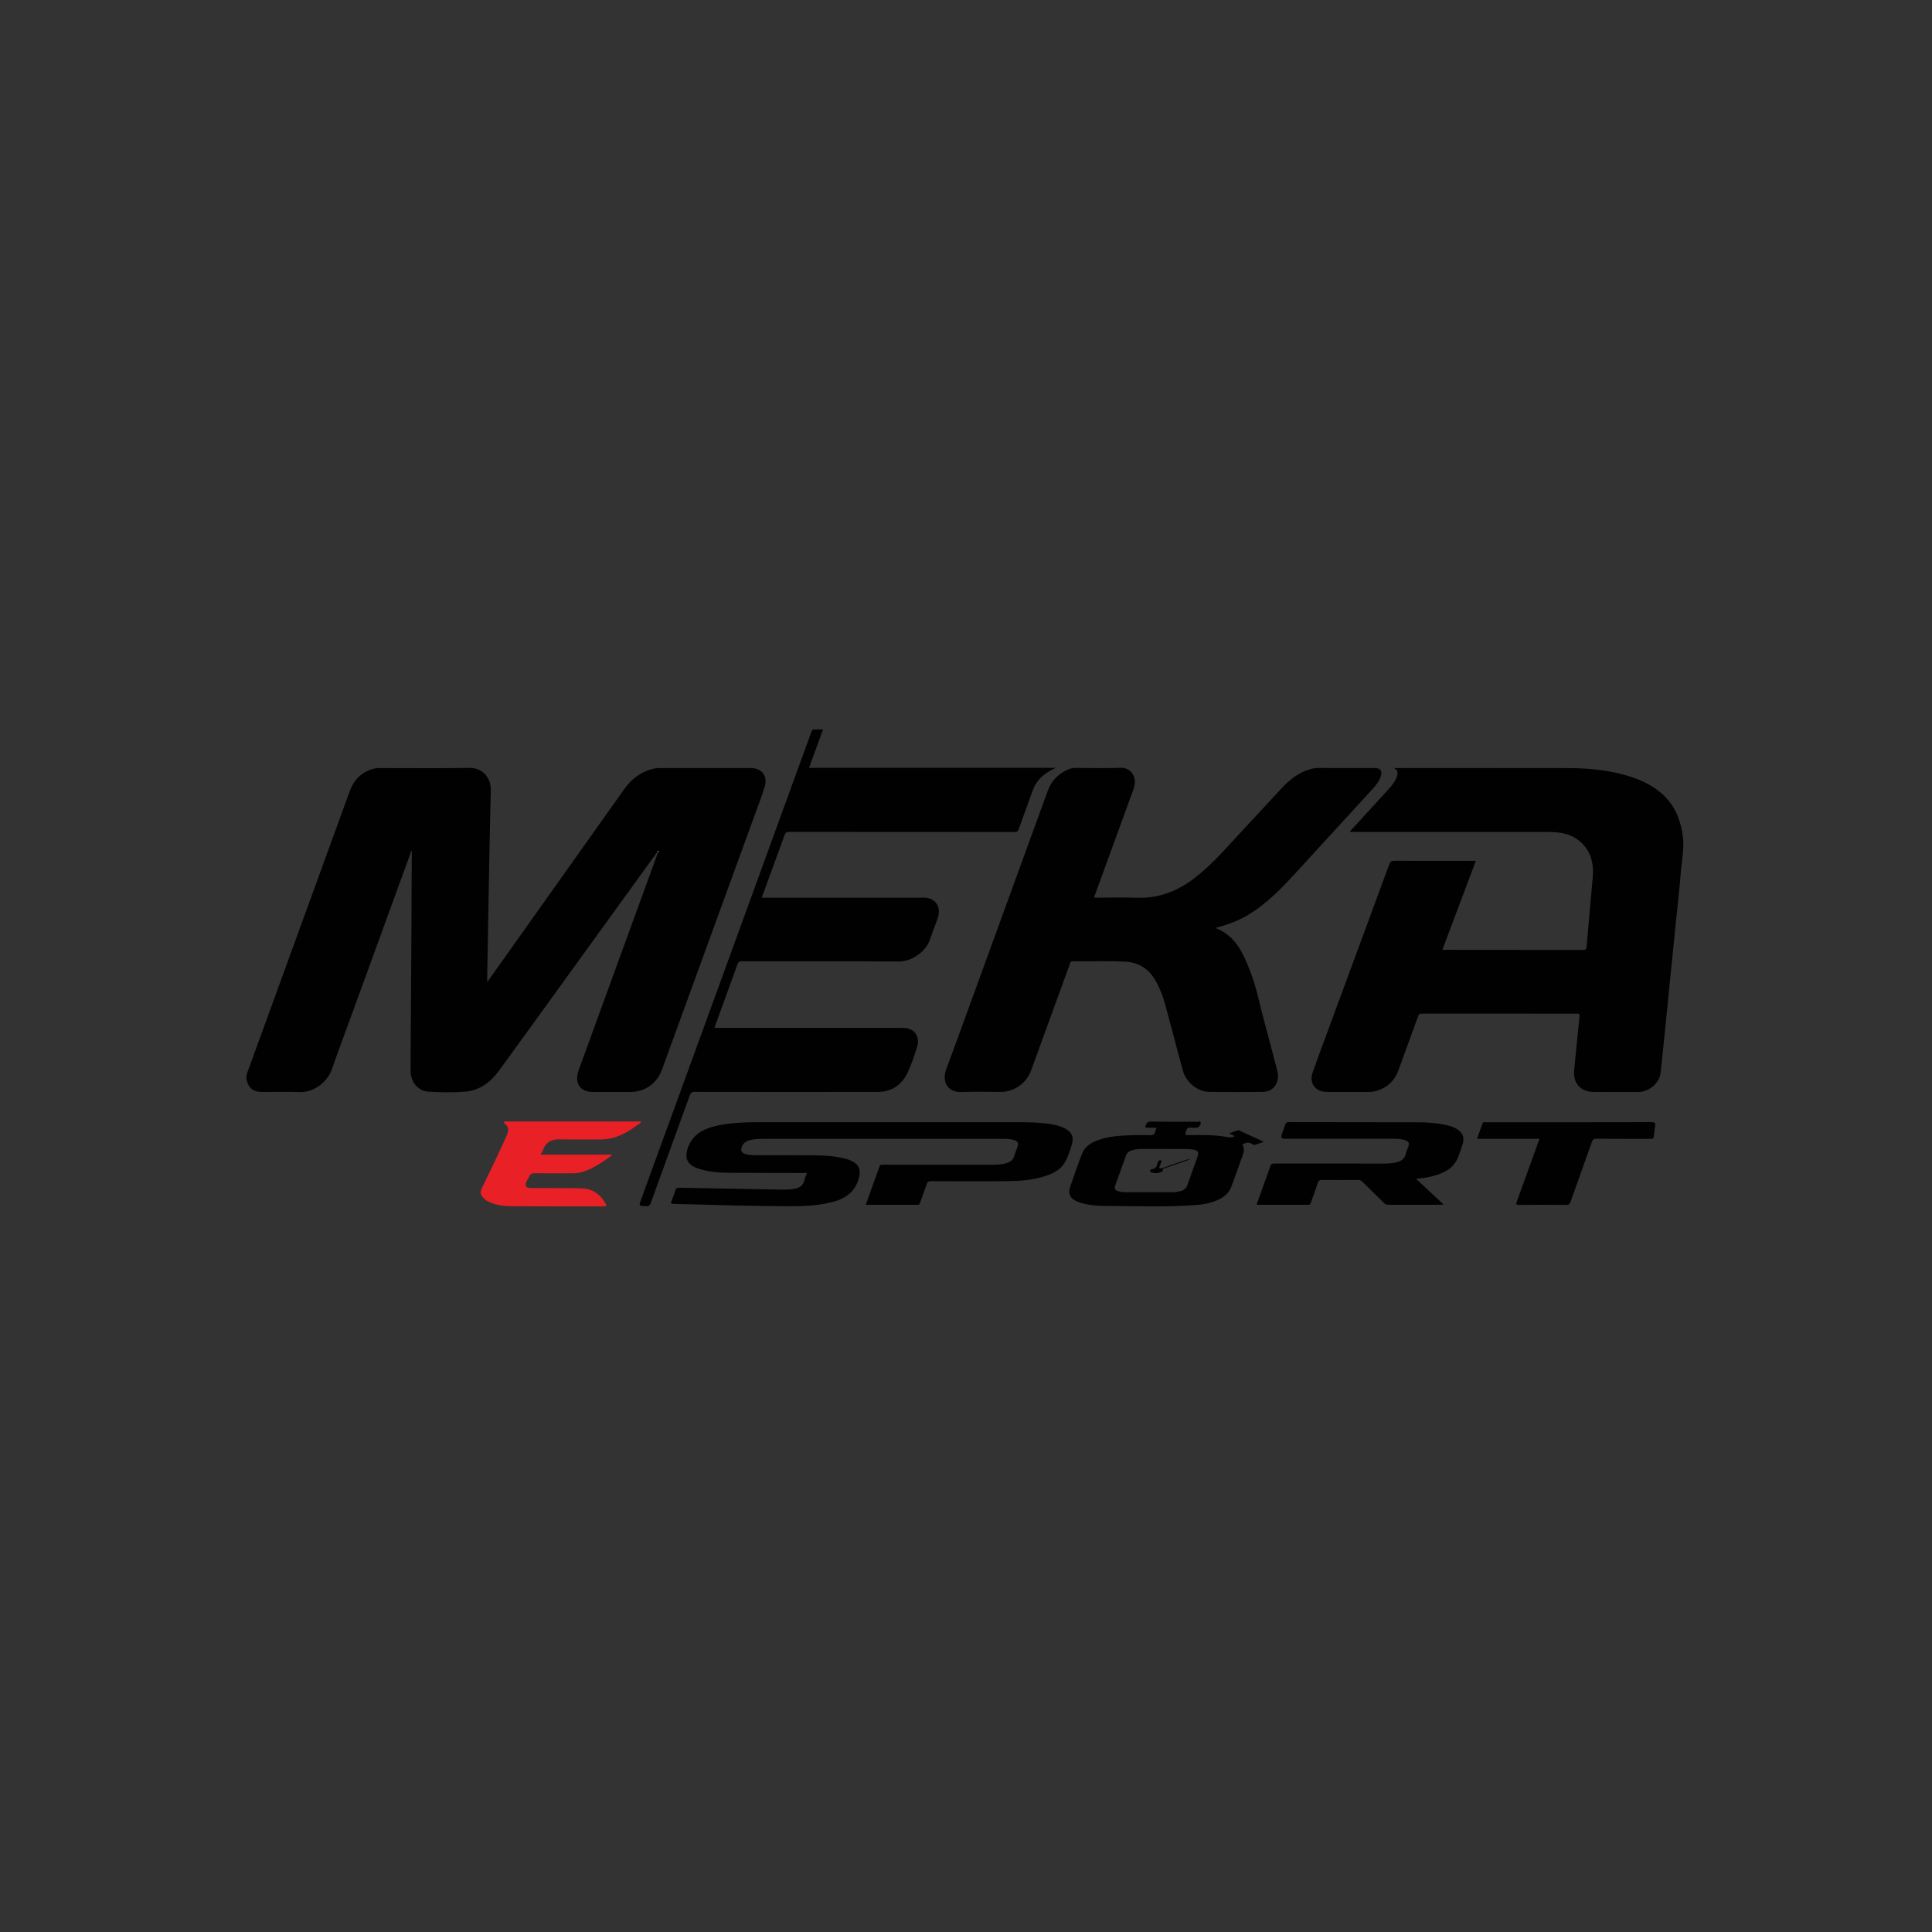 <svg width="400" height="400" viewBox="0 0 400 400" fill="none" xmlns="http://www.w3.org/2000/svg">
<rect x="0" y="0" width="400" height="400" fill="#333333" stroke="none"/>
<g clip-path="url(#clip0_49_13207)">
<path d="M136.144 176.308C129.938 184.882 123.732 193.461 117.532 202.035C112.779 208.6 108.054 215.182 103.274 221.725C101.562 224.065 99.307 225.765 96.35 226.012C93.858 226.219 91.322 226.174 88.819 226.029C86.457 225.888 84.987 224.008 84.998 221.512C85.054 212.657 85.116 203.803 85.166 194.948C85.2 189.028 85.222 183.114 85.251 177.194C85.251 176.858 85.251 176.527 85.251 176.179C84.97 176.218 85.049 176.51 84.987 176.672C80.857 187.979 76.738 199.297 72.62 210.609C71.301 214.223 69.938 217.825 68.686 221.461C67.934 223.649 65.291 226.208 62.093 226.101C59.495 226.012 56.892 226.09 54.288 226.079C52.436 226.073 51.438 225.288 51.045 223.52C50.893 222.836 51.157 222.196 51.387 221.573C52.633 218.117 53.895 214.671 55.152 211.221C60.909 195.403 66.661 179.59 72.418 163.778C73.327 161.281 75.061 159.676 77.675 159.087C78.018 159.008 78.388 159.02 78.747 159.02C84.891 159.02 91.041 159.081 97.186 158.986C99.862 158.947 101.68 161 101.613 163.581C101.394 171.83 101.271 180.073 101.119 188.321C101.024 193.276 100.939 198.225 100.85 203.191C101.102 203.269 101.113 203.006 101.192 202.888C110.563 189.696 119.917 176.493 129.293 163.307C130.853 161.118 132.946 159.642 135.617 159.081C135.92 159.02 136.24 159.014 136.554 159.014C142.833 159.014 149.117 159.014 155.396 159.014C157.674 159.014 158.976 160.591 158.336 162.79C157.708 164.956 156.872 167.06 156.098 169.181C149.746 186.621 143.394 204.061 137.036 221.5C136.009 224.323 133.496 226.085 130.516 226.085C127.89 226.085 125.264 226.096 122.644 226.085C120.904 226.073 119.748 225.187 119.524 223.728C119.4 222.931 119.591 222.174 119.86 221.427C121.965 215.659 124.063 209.885 126.162 204.111C129.5 194.948 132.845 185.785 136.183 176.622C136.211 176.543 136.206 176.448 136.217 176.358C136.341 176.341 136.369 176.224 136.301 176.179C136.211 176.117 136.195 176.257 136.144 176.308Z" fill="#010101"/>
<path d="M305.552 178.244C303.24 184.388 300.951 190.482 298.656 196.575C298.858 196.727 299.065 196.654 299.251 196.654C308.739 196.654 318.228 196.654 327.716 196.676C328.311 196.676 328.446 196.502 328.491 195.953C328.889 191.239 329.321 186.531 329.747 181.818C329.815 181.055 329.843 180.297 329.775 179.534C329.461 175.786 326.908 173.053 323.188 172.447C322.234 172.29 321.275 172.245 320.309 172.245C306.96 172.245 293.611 172.245 280.268 172.245H279.533C279.555 171.937 279.774 171.83 279.909 171.679C282.389 168.963 284.88 166.258 287.36 163.542C288.073 162.762 288.746 161.954 289.139 160.956C289.414 160.254 289.549 159.575 288.64 159.014C289.1 159.014 289.409 159.014 289.712 159.014C301.332 159.014 312.953 159.003 324.574 159.025C328.777 159.031 332.94 159.412 336.992 160.624C340.106 161.556 342.956 162.953 345.167 165.416C347.052 167.521 347.928 170.029 348.371 172.79C348.797 175.466 348.186 178.053 347.989 180.679C347.771 183.625 347.417 186.559 347.12 189.5C346.783 192.861 346.435 196.228 346.098 199.589C345.807 202.484 345.526 205.379 345.234 208.275C344.898 211.636 344.561 215.003 344.213 218.364C344.078 219.654 343.927 220.939 343.787 222.23C343.585 224.065 341.548 226.096 339.18 226.085C336.06 226.073 332.946 226.113 329.826 226.073C327.245 226.04 325.651 224.177 325.909 221.618C326.28 217.892 326.633 214.167 327.02 210.441C327.077 209.93 326.914 209.863 326.465 209.863C315.764 209.874 305.064 209.874 294.363 209.857C293.864 209.857 293.718 210.076 293.578 210.463C292.237 214.178 290.89 217.898 289.526 221.601C288.713 223.807 287.158 225.243 284.886 225.888C284.364 226.034 283.831 226.079 283.292 226.079C280.509 226.079 277.732 226.079 274.948 226.079C274.477 226.079 274.006 226.04 273.551 225.905C271.946 225.428 271.138 223.88 271.739 222.151C272.827 219.015 274 215.906 275.15 212.792C279.314 201.508 283.483 190.229 287.635 178.945C287.832 178.401 288.062 178.21 288.668 178.216C294.049 178.244 299.436 178.232 304.817 178.232H305.552V178.244Z" fill="#010101"/>
<path d="M226.614 185.852H227.298C229.969 185.852 232.64 185.768 235.305 185.869C239.878 186.043 243.823 184.511 247.375 181.745C249.434 180.14 251.314 178.35 253.082 176.436C257.167 172.032 261.235 167.61 265.336 163.211C267.003 161.421 268.883 159.923 271.296 159.238C271.84 159.087 272.379 158.997 272.945 159.002C276.851 159.014 280.75 159.002 284.656 159.008C285.806 159.008 286.244 159.597 285.885 160.703C285.526 161.819 284.785 162.695 284.011 163.536C279.275 168.715 274.528 173.883 269.786 179.057C267.452 181.604 265.163 184.186 262.52 186.43C258.957 189.46 256.168 190.936 251.628 192.125C255.91 193.736 257.475 197.54 258.934 201.339C260.191 204.605 260.814 208.072 261.745 211.445C262.671 214.795 263.524 218.167 264.405 221.528C264.613 222.319 264.686 223.11 264.427 223.907C263.979 225.288 262.94 226.056 261.302 226.068C257.666 226.096 254.035 226.118 250.399 226.062C247.852 226.023 245.535 224.064 244.856 221.528C243.672 217.118 242.504 212.702 241.326 208.286C240.799 206.311 240.097 204.408 239.014 202.663C237.628 200.441 235.608 199.24 233.027 199.106C229.374 198.915 225.716 199.072 222.057 199.022C221.642 199.022 221.614 199.291 221.513 199.56C219.19 205.94 216.867 212.32 214.544 218.7C214.185 219.682 213.826 220.67 213.467 221.652C212.501 224.283 209.971 226.062 207.171 226.068C204.5 226.068 201.829 225.989 199.164 226.09C195.954 226.208 195.034 223.716 195.898 221.405C198.462 214.514 200.954 207.59 203.473 200.682C207.973 188.332 212.473 175.988 216.962 163.632C217.72 161.539 219.207 160.175 221.182 159.289C221.676 159.07 222.198 158.986 222.747 158.991C225.867 159.008 228.987 159.075 232.101 158.969C233.83 158.913 235.058 160.394 234.957 162.044C234.924 162.61 234.772 163.144 234.576 163.671C231.922 170.96 229.262 178.249 226.608 185.538C226.58 185.622 226.518 185.695 226.608 185.835L226.614 185.852Z" fill="#010101"/>
<path d="M170.395 151.023C169.413 153.722 168.476 156.309 167.505 158.98H218.573C217.725 159.378 216.934 159.811 216.216 160.372C215.116 161.23 214.297 162.291 213.826 163.621C212.866 166.308 211.867 168.979 210.919 171.673C210.751 172.144 210.521 172.256 210.049 172.256C194.506 172.245 178.958 172.251 163.415 172.234C162.865 172.234 162.612 172.38 162.421 172.918C160.901 177.166 159.335 181.402 157.781 185.639C157.77 185.678 157.781 185.723 157.781 185.852H158.477C169.245 185.852 180.013 185.852 190.78 185.852C191.05 185.852 191.319 185.846 191.588 185.863C193.468 185.97 194.652 187.451 194.332 189.314C194.175 190.223 193.777 191.059 193.468 191.923C193.171 192.765 192.828 193.596 192.565 194.448C191.88 196.687 189.131 199.095 185.966 199.072C175.176 198.994 164.385 199.044 153.595 199.027C153.084 199.027 152.86 199.167 152.686 199.65C151.137 203.959 149.561 208.258 147.995 212.556C147.973 212.618 147.967 212.685 147.956 212.752C148.191 212.881 148.438 212.814 148.674 212.814C161.35 212.814 174.02 212.814 186.695 212.814C187.217 212.814 187.728 212.836 188.222 213.005C189.692 213.498 190.427 215.053 189.877 216.747C189.293 218.549 188.721 220.372 187.913 222.072C186.707 224.614 184.619 226.062 181.735 226.068C169.104 226.09 156.479 226.084 143.848 226.062C143.248 226.062 143.012 226.242 142.81 226.791C140.128 234.226 137.418 241.644 134.73 249.073C134.551 249.567 134.326 249.752 133.776 249.736C132.222 249.691 132.228 249.724 132.766 248.249C138.54 232.408 144.314 216.562 150.082 200.722C156.047 184.343 162.017 167.958 167.971 151.573C168.122 151.147 168.302 150.962 168.768 151.007C169.278 151.057 169.795 151.018 170.406 151.018L170.395 151.023Z" fill="#010101"/>
<path d="M179.249 249.433C180.22 246.728 181.168 244.119 182.094 241.499C182.19 241.235 182.313 241.134 182.577 241.157C182.734 241.168 182.891 241.157 183.048 241.157C190.539 241.157 198.03 241.157 205.521 241.157C206.509 241.157 207.491 241.089 208.444 240.803C209.224 240.567 209.774 240.13 210.004 239.305C210.184 238.665 210.453 238.048 210.672 237.414C210.93 236.679 210.767 236.336 210.044 236.067C209.578 235.893 209.09 235.831 208.596 235.803C208.192 235.781 207.788 235.781 207.384 235.781C190.966 235.781 174.547 235.781 158.129 235.781C157.141 235.781 156.154 235.803 155.194 236.078C154.397 236.308 153.786 236.724 153.55 237.582C153.359 238.267 153.5 238.626 154.19 238.878C154.981 239.17 155.817 239.176 156.647 239.181C160.53 239.181 164.408 239.165 168.291 239.193C170.485 239.209 172.679 239.31 174.828 239.838C175.484 240.001 176.118 240.214 176.696 240.562C177.897 241.28 178.2 242.284 177.88 243.653C177.117 246.925 174.788 248.344 171.77 249.007C169.419 249.523 167.028 249.725 164.627 249.73C156.215 249.742 147.81 249.461 139.399 249.253C138.916 249.242 138.826 249.141 139.023 248.681C139.326 247.963 139.606 247.233 139.814 246.482C139.949 245.988 140.195 245.892 140.661 245.904C147.411 246.038 154.162 246.167 160.912 246.28C161.984 246.296 163.061 246.341 164.133 246.184C165.317 246.01 166.288 245.612 166.562 244.271C166.652 243.822 166.877 243.395 167.039 242.952C166.815 242.756 166.557 242.857 166.332 242.857C161.153 242.84 155.969 242.851 150.789 242.812C148.747 242.795 146.716 242.61 144.752 242.004C144.37 241.886 143.989 241.74 143.635 241.549C142.249 240.814 141.845 239.703 142.255 238.171C142.872 235.882 144.336 234.434 146.519 233.626C148.433 232.919 150.43 232.656 152.445 232.493C153.965 232.369 155.492 232.341 157.018 232.341C174.918 232.341 192.817 232.341 210.717 232.341C213.208 232.341 215.7 232.381 218.157 232.863C219.083 233.043 219.992 233.29 220.8 233.8C221.911 234.502 222.315 235.461 221.973 236.729C221.653 237.913 221.255 239.075 220.733 240.18C219.88 241.998 218.275 242.896 216.452 243.485C213.994 244.276 211.446 244.506 208.893 244.534C203.512 244.591 198.125 244.568 192.744 244.551C192.222 244.551 192.015 244.72 191.852 245.191C191.42 246.482 190.926 247.75 190.483 249.035C190.388 249.304 190.292 249.45 189.978 249.444C186.437 249.439 182.897 249.444 179.244 249.444L179.249 249.433Z" fill="#010101"/>
<path d="M293.185 244.063C295.126 245.875 296.967 247.592 298.813 249.315C298.74 249.539 298.549 249.427 298.42 249.433C294.762 249.438 291.109 249.433 287.45 249.444C287.057 249.444 286.788 249.315 286.519 249.04C285.037 247.57 283.534 246.128 282.058 244.658C281.8 244.4 281.547 244.293 281.177 244.293C278.663 244.31 276.149 244.31 273.641 244.293C273.209 244.293 273.018 244.416 272.878 244.826C272.407 246.218 271.89 247.592 271.397 248.978C271.312 249.22 271.268 249.438 270.925 249.438C267.362 249.433 263.799 249.438 260.157 249.438C260.819 247.581 261.454 245.791 262.093 244.001C262.391 243.165 262.733 242.335 262.991 241.487C263.131 241.027 263.356 240.893 263.833 240.893C271.436 240.909 279.045 240.904 286.648 240.904C287.478 240.904 288.303 240.836 289.117 240.646C290.076 240.427 290.789 239.955 291.041 238.923C291.165 238.407 291.401 237.913 291.574 237.408C291.833 236.673 291.67 236.319 290.94 236.061C290.166 235.792 289.358 235.769 288.55 235.769C281.037 235.769 273.518 235.769 266.004 235.769C265.372 235.769 265.163 235.476 265.376 234.889C265.623 234.198 265.881 233.508 266.111 232.812C266.223 232.47 266.375 232.324 266.773 232.324C275.768 232.341 284.762 232.335 293.757 232.358C295.71 232.358 297.657 232.521 299.57 232.97C300.339 233.149 301.085 233.39 301.748 233.822C302.808 234.513 303.223 235.495 302.87 236.712C302.55 237.801 302.196 238.884 301.736 239.916C300.951 241.672 299.436 242.604 297.685 243.193C296.282 243.67 294.829 243.917 293.19 244.057L293.185 244.063Z" fill="#010101"/>
<path d="M239.452 233.48C238.751 233.48 238.122 233.469 237.494 233.48C237.179 233.485 237.062 233.457 237.174 233.076C237.348 232.464 237.617 232.206 238.324 232.217C241.528 232.268 244.738 232.234 247.942 232.251C248.155 232.251 248.525 232.032 248.593 232.43C248.666 232.846 248.172 233.463 247.818 233.469C247.369 233.474 246.915 233.508 246.472 233.463C245.955 233.407 245.736 233.609 245.591 234.103C245.316 235.017 245.276 235.006 246.27 235.006C248.912 235.006 251.567 234.916 254.181 235.438C254.692 235.539 255.135 235.511 255.651 235.23C255.259 235.04 254.916 234.866 254.479 234.652C255.102 234.434 255.635 234.243 256.168 234.052C256.325 233.996 256.465 233.99 256.617 234.063C258.255 234.826 259.899 235.584 261.65 236.398C260.999 236.628 260.455 236.807 259.922 237.009C259.708 237.088 259.518 237.048 259.349 236.931C258.637 236.42 257.935 236.504 257.234 236.97C257.627 237.638 257.582 238.361 257.324 239.08C256.544 241.262 255.752 243.445 254.967 245.628C254.507 246.907 253.581 247.743 252.391 248.321C250.775 249.113 249.025 249.404 247.257 249.522C241.006 249.937 234.75 249.696 228.493 249.674C226.933 249.674 225.357 249.5 223.842 249.062C223.415 248.939 222.989 248.776 222.601 248.563C221.507 247.968 221.115 247.042 221.524 245.852C222.321 243.518 223.129 241.178 224.016 238.878C224.593 237.374 225.873 236.577 227.332 236.05C229.47 235.275 231.708 235.124 233.953 235.045C235.345 235 236.736 234.978 238.122 235.034C238.767 235.062 239.065 234.849 239.183 234.254C239.227 234.018 239.334 233.794 239.446 233.48H239.452ZM241.029 237.879C239.615 237.879 238.201 237.873 236.792 237.879C236.007 237.879 235.221 237.896 234.458 238.126C233.886 238.3 233.375 238.558 233.151 239.175C232.399 241.274 231.641 243.372 230.884 245.465C230.67 246.049 230.861 246.408 231.439 246.599C231.933 246.761 232.444 246.84 232.96 246.84C236.237 246.846 239.508 246.846 242.785 246.84C243.369 246.84 243.947 246.745 244.508 246.582C245.175 246.391 245.619 245.998 245.854 245.314C246.5 243.428 247.19 241.565 247.863 239.691C248.29 238.502 248.082 238.131 246.814 237.969C246.281 237.901 245.742 237.89 245.203 237.885C243.812 237.873 242.42 237.885 241.034 237.885L241.029 237.879Z" fill="#010101"/>
<path d="M111.921 239.052H126.802C125.977 239.759 125.219 240.253 124.462 240.735C122.947 241.689 121.404 242.57 119.591 242.856C119.187 242.918 118.789 242.918 118.385 242.918C115.804 242.918 113.222 242.941 110.647 242.907C110.119 242.901 109.811 243.058 109.598 243.519C109.39 243.962 109.109 244.377 108.93 244.826C108.677 245.471 108.936 245.887 109.626 245.954C110.047 245.999 110.479 245.976 110.905 245.976C114.092 245.993 117.279 245.943 120.461 246.044C122.694 246.111 124.327 247.278 125.399 249.231C125.634 249.657 125.5 249.775 125.051 249.775C118.615 249.764 112.173 249.792 105.737 249.741C104.289 249.73 102.831 249.511 101.467 248.945C101.08 248.782 100.687 248.58 100.373 248.305C99.29 247.357 99.374 246.784 99.823 245.858C101.574 242.256 103.33 238.654 104.957 234.995C105.361 234.081 105.327 233.261 104.491 232.599C104.396 232.526 104.306 232.453 104.334 232.33C104.379 232.156 104.542 232.201 104.665 232.19C104.778 232.184 104.89 232.19 105.002 232.19C114.042 232.19 123.081 232.19 132.127 232.19C132.317 232.19 132.525 232.111 132.738 232.285C132.418 232.672 131.992 232.913 131.605 233.188C129.725 234.518 127.75 235.629 125.404 235.859C125.113 235.887 124.821 235.904 124.535 235.904C121.639 235.904 118.744 235.955 115.854 235.887C114.227 235.848 113.082 236.409 112.476 237.958C112.342 238.3 112.145 238.626 111.926 239.052H111.921Z" fill="#E92026"/>
<path d="M318.744 235.781H305.799C306.197 234.676 306.573 233.621 306.955 232.566C307.073 232.235 307.359 232.353 307.583 232.347C310.411 232.341 313.234 232.347 316.062 232.347C324.697 232.347 333.333 232.358 341.969 232.33C342.67 232.33 342.793 232.532 342.681 233.149C342.558 233.828 342.462 234.518 342.418 235.214C342.389 235.691 342.199 235.798 341.75 235.792C338.001 235.775 334.259 235.792 330.511 235.764C329.961 235.764 329.753 235.938 329.579 236.437C328.12 240.573 326.622 244.692 325.157 248.827C324.989 249.298 324.782 249.467 324.26 249.461C321.005 249.433 317.756 249.427 314.502 249.461C313.834 249.467 313.857 249.282 314.042 248.765C315.607 244.467 317.15 240.169 318.733 235.781H318.744Z" fill="#010101"/>
<path d="M136.144 176.308C136.195 176.257 136.211 176.111 136.301 176.179C136.369 176.223 136.341 176.341 136.217 176.358C136.195 176.341 136.172 176.324 136.144 176.308Z" fill="#FEFEFE"/>
<path d="M240.529 240.281C240.389 240.662 240.243 241.016 240.142 241.38C240.103 241.521 239.867 241.689 240.103 241.841C240.282 241.958 240.479 241.914 240.681 241.841C241.769 241.448 242.864 241.061 243.958 240.679C244.811 240.382 245.669 240.096 246.545 239.86C246 240.258 245.344 240.387 244.738 240.617C243.554 241.061 242.342 241.442 241.147 241.857C240.922 241.936 240.636 241.936 240.765 242.34C240.804 242.469 240.557 242.604 240.383 242.671C239.783 242.918 239.171 242.968 238.543 242.795C238.352 242.738 238.128 242.665 238.117 242.43C238.105 242.222 238.307 242.082 238.464 242.071C239.351 242.009 239.536 241.33 239.71 240.668C239.822 240.236 240.075 240.163 240.524 240.281H240.529Z" fill="#010101"/>
</g>
<defs>
<clipPath id="clip0_49_13207">
<rect width="400" height="400" fill="white"/>
</clipPath>
</defs>
</svg>
